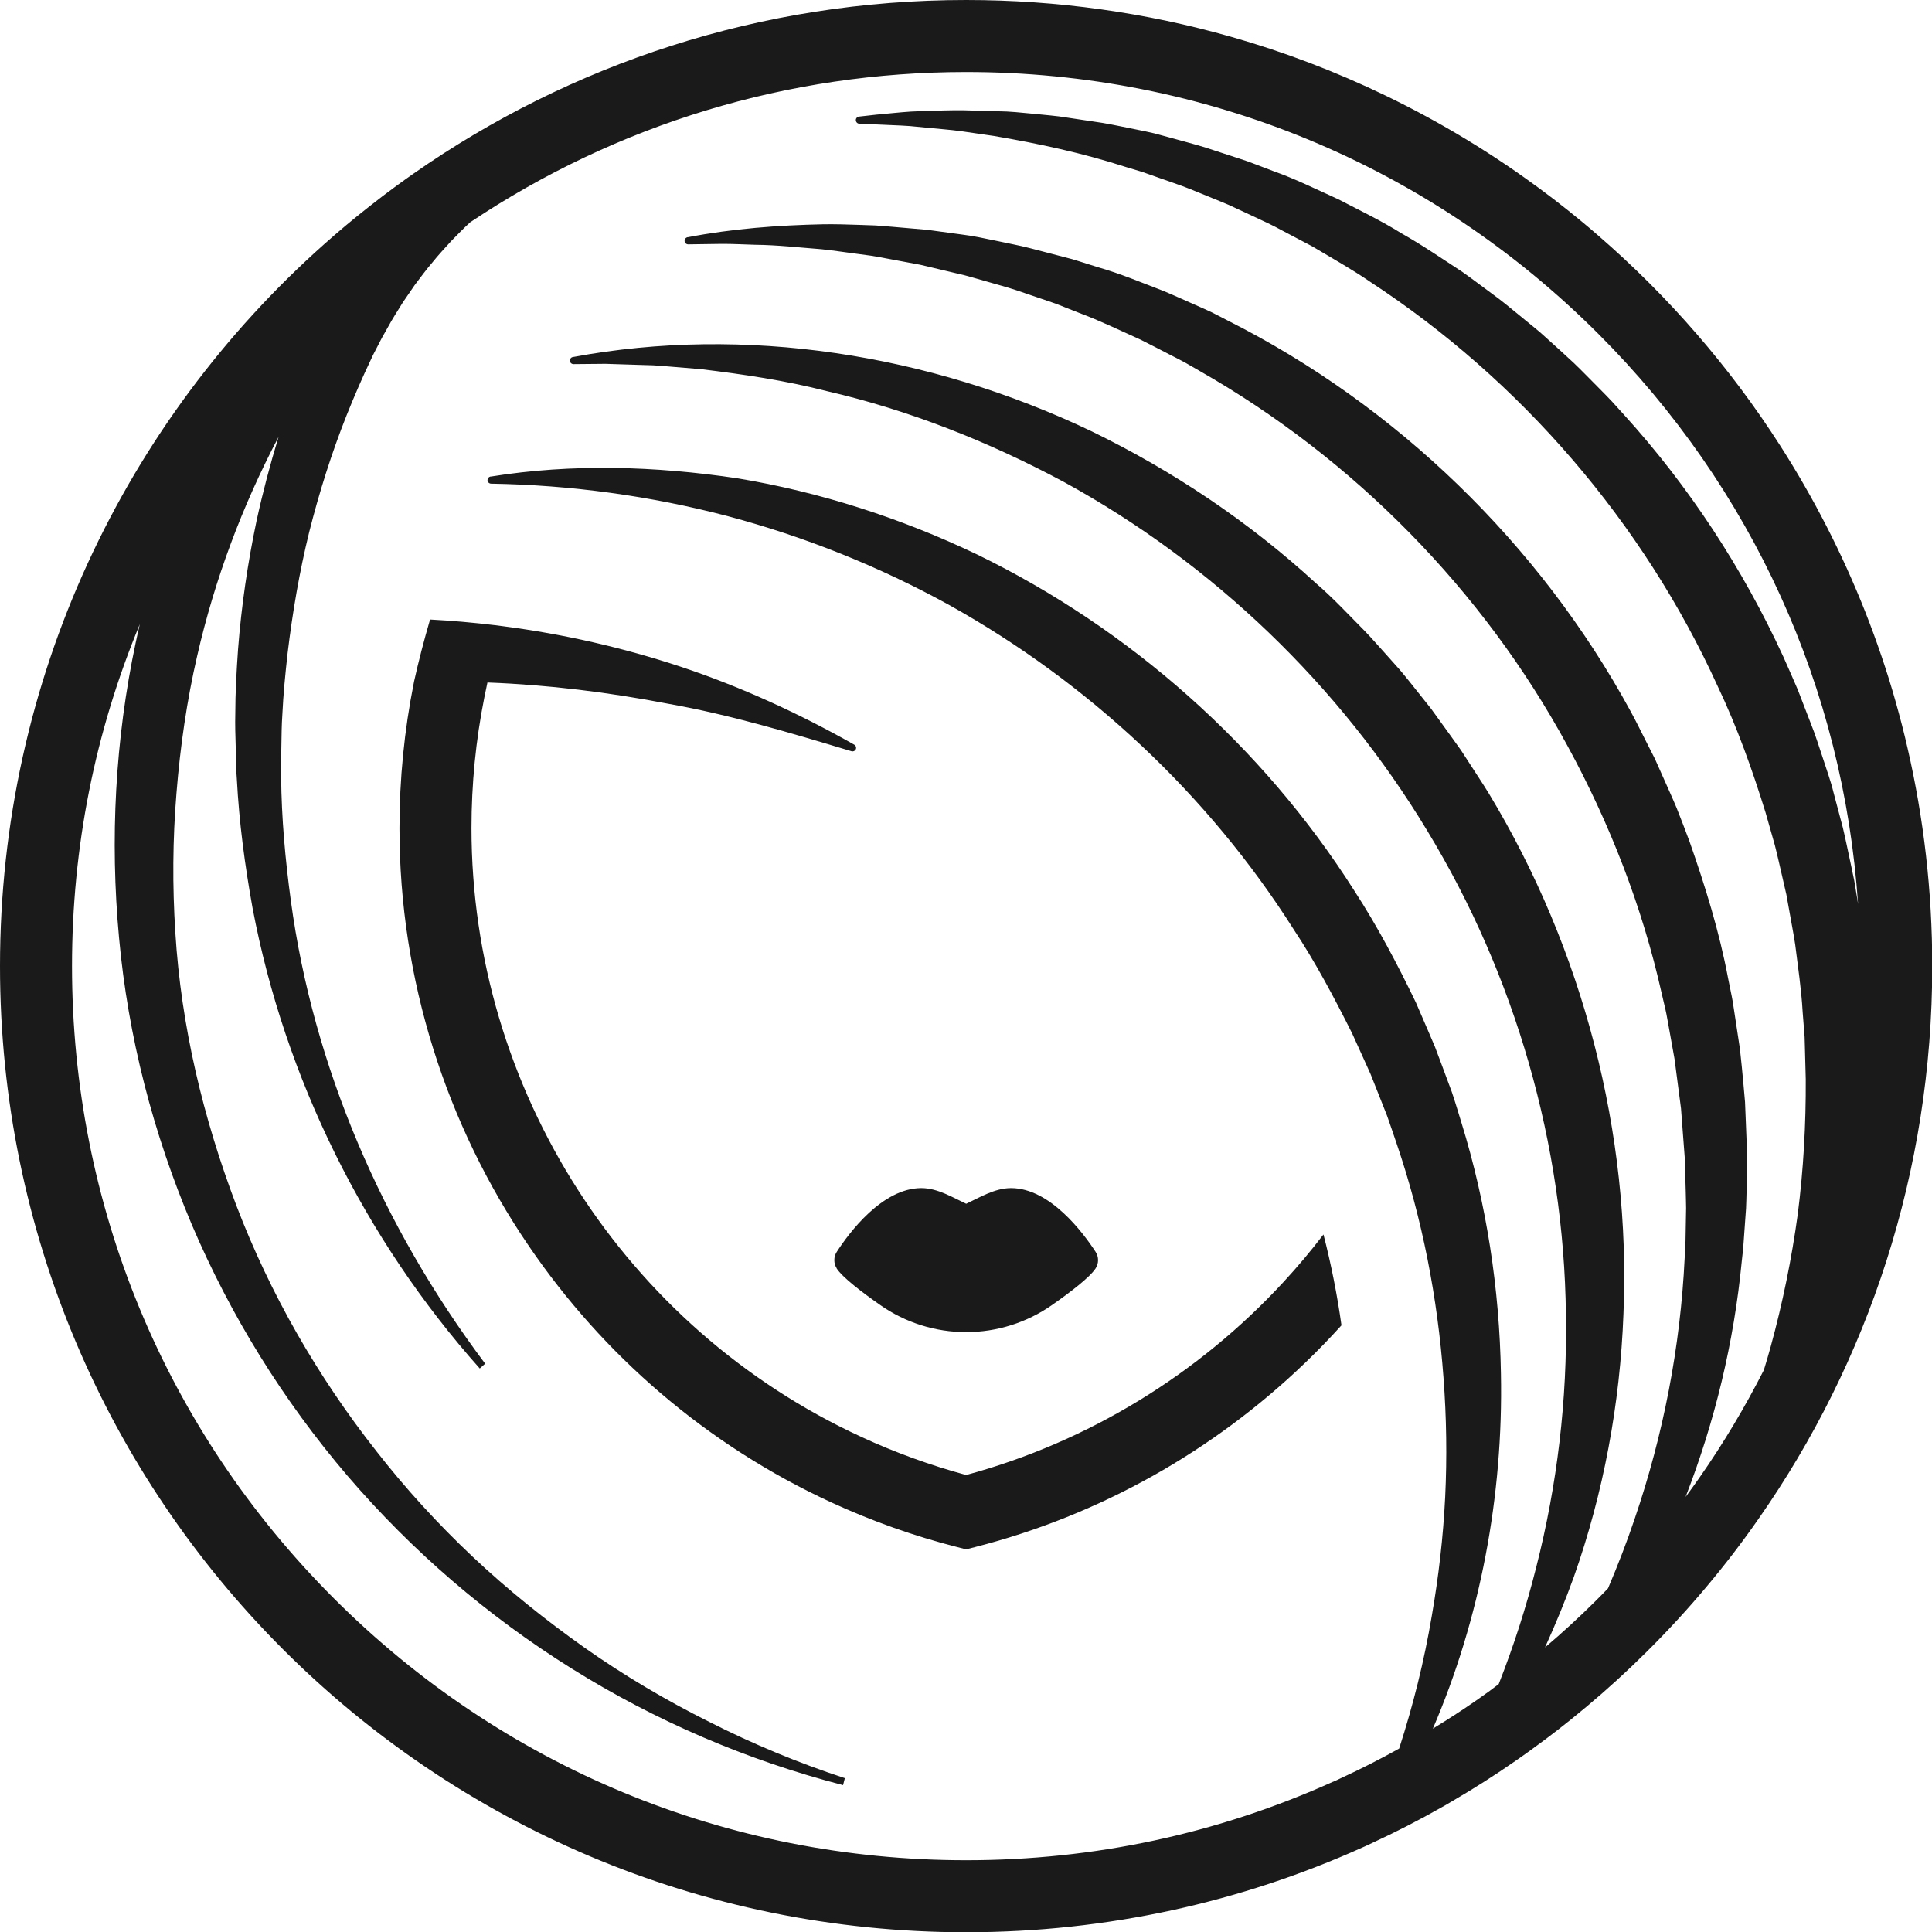 <svg xmlns="http://www.w3.org/2000/svg" version="1.1" xmlns:xlink="http://www.w3.org/1999/xlink" width="1000" height="1000"><style>
    #light-icon {
      display: inline;
    }
    #dark-icon {
      display: none;
    }

    @media (prefers-color-scheme: dark) {
      #light-icon {
        display: none;
      }
      #dark-icon {
        display: inline;
      }
    }
  </style><g id="light-icon"><svg xmlns="http://www.w3.org/2000/svg" version="1.1" xmlns:xlink="http://www.w3.org/1999/xlink" width="1000" height="1000"><g><g transform="matrix(3.106,0,0,3.106,0,0)"><svg xmlns="http://www.w3.org/2000/svg" version="1.1" xmlns:xlink="http://www.w3.org/1999/xlink" width="322" height="322"><svg width="322" height="322" viewBox="0 0 322 322" fill="none" xmlns="http://www.w3.org/2000/svg">
<path d="M71.67 103.24C75.28 103.43 78.87 103.75 82.46 104.18C82.93 104.24 83.39 104.3 83.86 104.36C93.91 105.66 103.84 107.93 113.45 111.11C123.5 114.46 133.18 118.9 142.36 124.1C142.65 124.26 142.75 124.63 142.59 124.91C142.45 125.16 142.16 125.27 141.9 125.19L141.8 125.16C131.49 122.05 121.56 119.09 111.43 117.29C101.37 115.35 91.33 114.12 81.33 113.74H81.29C81.29 113.74 81.25 113.74 81.23 113.73C81.05 114.54 80.88 115.36 80.72 116.18C79.29 123.34 78.57 130.63 78.57 138C78.57 181.45 104.08 221.28 143.55 239.46C149.15 242.05 155.01 244.17 161 245.8C181.39 240.28 199.73 229 213.9 213.63C216.24 211.1 218.45 208.47 220.55 205.72C221.84 210.72 222.84 215.78 223.55 220.86C221.6 223.02 219.58 225.11 217.48 227.12C202.21 241.8 183.28 252.5 162.49 257.81L161 258.19L159.51 257.81C152.3 255.97 145.24 253.46 138.52 250.36C117.77 240.8 100.5 225.83 88.1 207.6C74.36 187.44 66.57 163.27 66.57 138C66.57 129.81 67.38 121.69 68.97 113.74C68.97 113.7 68.98 113.66 68.99 113.62C69.77 110.11 70.67 106.65 71.67 103.24ZM139.42 211.37C140.39 212.86 143.6 215.32 146.72 217.5C150.91 220.43 155.89 221.99 161 221.99C166.11 221.99 171.09 220.42 175.28 217.5C178.4 215.32 181.61 212.86 182.58 211.37C183.12 210.53 183.12 209.46 182.58 208.62C180.53 205.47 174.99 197.99 168.48 197.99C165.76 197.99 163.21 199.58 161.01 200.6C158.81 199.58 156.26 197.99 153.54 197.99C147.02 197.99 141.48 205.46 139.44 208.62C138.9 209.46 138.9 210.53 139.44 211.37H139.42ZM322 161C322 195.24 311.31 226.99 293.07 253.08C290.35 256.99 287.46 260.76 284.4 264.4C281.22 268.19 277.87 271.84 274.35 275.32C271.17 278.48 267.86 281.5 264.42 284.38C264.27 284.51 264.12 284.63 263.97 284.75C261.19 287.08 258.32 289.31 255.38 291.43C254.62 291.99 253.85 292.54 253.07 293.08C252.91 293.19 252.75 293.31 252.58 293.42C249.22 295.76 245.77 297.96 242.22 300.03C241.76 300.31 241.3 300.58 240.83 300.85C240.66 300.95 240.49 301.05 240.31 301.14C236.51 303.3 232.62 305.3 228.63 307.14C228.29 307.31 227.95 307.46 227.61 307.62C227.43 307.7 227.25 307.78 227.07 307.86C206.91 316.94 184.55 322 161 322C72.08 322 0 249.92 0 161C0 113.14 20.88 70.15 54.05 40.67C55.22 39.63 56.4 38.61 57.6 37.6C58.91 36.5 60.24 35.43 61.59 34.37C63.05 33.22 64.52 32.09 66.02 31C66.98 30.3 67.95 29.6 68.93 28.92C95.01 10.69 126.75 0 161 0C176.28 0 191.07 2.13 205.08 6.11C213.99 8.64 222.59 11.92 230.8 15.88C231.97 16.45 233.14 17.02 234.3 17.62C238.93 19.99 243.43 22.58 247.78 25.37C249.96 26.77 252.1 28.21 254.2 29.71C257.36 31.95 260.43 34.31 263.41 36.77C264.4 37.59 265.39 38.42 266.36 39.27C272.2 44.33 277.68 49.8 282.74 55.65C285.27 58.57 287.7 61.58 290.02 64.68C292.34 67.78 294.55 70.97 296.64 74.23C302.22 82.94 306.99 92.22 310.84 101.97C311.8 104.41 312.7 106.87 313.55 109.37C314.4 111.87 315.18 114.38 315.9 116.93C316.62 119.48 317.29 122.05 317.88 124.65C320.58 136.33 322 148.51 322 161.01V161ZM291.14 192.51C291.12 194.48 291.12 196.45 291.06 198.41C291.03 199.39 291.02 200.38 290.97 201.36L290.76 204.3C290.63 206.26 290.5 208.21 290.26 210.16C288.96 223.68 285.76 236.95 280.89 249.46C281.68 248.39 282.46 247.31 283.22 246.22C287.24 240.47 290.8 234.48 293.94 228.31C294.34 227.01 294.72 225.71 295.08 224.4C297.07 217.15 298.57 209.78 299.59 202.33C300.54 194.87 300.96 187.36 300.92 179.84L300.77 174.21L300.73 172.8L300.62 171.4L300.4 168.59C300.19 164.84 299.62 161.12 299.16 157.39C298.88 155.54 298.51 153.7 298.19 151.85L297.69 149.07L297.06 146.33C296.63 144.5 296.24 142.67 295.77 140.85L294.23 135.43C292.01 128.27 289.49 121.17 286.26 114.39C273.82 87.07 253.46 63.4 228.3 46.94C225.2 44.81 221.91 42.99 218.69 41.06L213.7 38.43C212.06 37.52 210.35 36.74 208.64 35.95L206.09 34.76C205.24 34.35 204.38 33.96 203.51 33.62L198.29 31.49C196.54 30.79 194.75 30.22 192.98 29.58L190.32 28.64L187.62 27.83C180.46 25.51 173.09 23.93 165.67 22.66L160.09 21.85C158.22 21.6 156.34 21.47 154.47 21.28L151.66 21.01C150.72 20.93 149.78 20.91 148.84 20.86L143.19 20.61C142.86 20.6 142.61 20.32 142.62 19.98C142.63 19.69 142.86 19.45 143.15 19.42H143.21C145.11 19.19 147.02 19 148.93 18.83C149.89 18.75 150.86 18.64 151.82 18.59L154.7 18.47C156.63 18.43 158.57 18.35 160.5 18.37L166.31 18.54C168.26 18.55 170.19 18.77 172.13 18.95C174.06 19.16 176.02 19.28 177.94 19.61L183.74 20.48C185.67 20.81 187.58 21.23 189.51 21.61C190.48 21.8 191.44 22.01 192.4 22.23L195.24 23C197.13 23.54 199.05 24.01 200.93 24.6L206.56 26.44C207.5 26.73 208.43 27.07 209.35 27.43L212.13 28.49C215.88 29.81 219.42 31.58 223.05 33.22C226.57 35.05 230.18 36.78 233.56 38.89C237.04 40.85 240.32 43.11 243.68 45.3C245.31 46.45 246.9 47.67 248.51 48.85C250.14 50.02 251.68 51.3 253.23 52.57C254.76 53.86 256.37 55.06 257.83 56.44C259.33 57.77 260.8 59.14 262.28 60.5C263.73 61.89 265.12 63.34 266.54 64.76C267.24 65.48 267.96 66.18 268.64 66.92L270.66 69.15C281.48 81.07 290.41 94.73 297.16 109.39C297.97 111.24 298.81 113.07 299.59 114.93L301.77 120.58C302.53 122.45 303.11 124.38 303.76 126.3C304.37 128.22 305.08 130.11 305.55 132.07L307.1 137.92C307.57 139.88 307.96 141.86 308.39 143.83L309.01 146.78L309.5 149.76C309.55 150.06 309.59 150.36 309.64 150.66C307.19 114.75 292.05 81.33 266.36 55.64C238.22 27.5 200.8 12 161 12C131.35 12 102.86 20.66 78.37 37.03C77.26 38.02 76.25 39.11 75.21 40.15C74.15 41.33 73.05 42.48 72.06 43.73C71.02 44.93 70.09 46.22 69.12 47.49C68.66 48.14 68.22 48.8 67.77 49.46C67.31 50.11 66.87 50.77 66.47 51.46C66.05 52.14 65.61 52.81 65.22 53.5L64.05 55.58C63.63 56.27 63.3 56.99 62.92 57.7C62.56 58.42 62.18 59.08 61.83 59.88C60.37 62.94 59.02 66.06 57.76 69.21C55.25 75.53 53.2 82.04 51.53 88.65C49.9 95.28 48.75 102.03 47.93 108.84C47.55 112.25 47.21 115.67 47.05 119.11C46.93 120.83 46.92 122.55 46.89 124.27C46.88 125.99 46.77 127.72 46.85 129.45C46.91 136.35 47.54 143.24 48.47 150.12C52.2 177.66 63.63 204.29 80.85 227.25L79.95 228.05C60.76 206.5 47.47 179.71 42.09 151.33C40.81 144.22 39.85 137.06 39.47 129.84C39.31 128.04 39.34 126.24 39.28 124.43C39.23 122.63 39.16 120.82 39.21 119.02C39.21 115.41 39.42 111.8 39.67 108.2C40.23 101 41.27 93.83 42.76 86.76C43.78 82.07 45.01 77.41 46.42 72.81C40.37 84.29 35.78 96.56 32.87 109.25C31.13 116.77 30.03 124.44 29.41 132.15C28.77 139.87 28.72 147.66 29.22 155.42C30.18 170.95 33.84 186.28 39.4 200.92C44.99 215.56 52.92 229.39 62.73 241.84C67.61 248.09 72.99 253.98 78.8 259.45C84.61 264.93 90.87 269.94 97.43 274.59C104.01 279.22 110.97 283.34 118.23 286.96C125.46 290.63 133.01 293.77 140.79 296.32L140.49 297.48C124.54 293.36 109.23 286.79 95.26 278.05C81.29 269.33 68.65 258.47 57.92 245.95C47.21 233.42 38.42 219.25 31.96 204.07C25.53 188.9 21.34 172.73 19.84 156.3C18.31 139.87 19.19 123.21 22.62 107.06C22.84 106.04 23.06 105.02 23.3 104.01C15.81 122.06 12 141.2 12 161C12 200.8 27.5 238.22 55.64 266.36C83.78 294.5 121.2 310 161 310C182.3 310 202.87 305.6 222.14 296.92H222.17L222.2 296.9L222.66 296.7L222.94 296.57C223.05 296.52 223.16 296.47 223.27 296.41L223.44 296.33L223.61 296.25C226.84 294.76 230.04 293.13 233.16 291.39C235.5 284.16 237.34 276.77 238.6 269.28C239.74 262.73 240.5 256.12 240.83 249.48C241.15 242.85 241.05 236.19 240.55 229.57C239.57 216.33 237.04 203.19 232.76 190.62C232.22 189.05 231.7 187.47 231.14 185.91L229.31 181.29L228.39 178.97L227.37 176.71L225.31 172.17C222.34 166.25 219.23 160.37 215.56 154.84C201.35 132.42 181.36 113.75 158.16 100.81C146.53 94.4 134.11 89.43 121.27 86.01C108.41 82.64 95.14 80.82 81.83 80.6C81.5 80.59 81.23 80.32 81.24 79.99C81.25 79.7 81.46 79.46 81.74 79.41H81.83C95.27 77.25 109.16 77.66 122.9 79.71C136.6 81.98 150.09 86.31 162.81 92.39C188.17 104.72 210.35 124.28 225.65 148.37C229.54 154.35 232.87 160.67 235.96 167.08L238.08 171.99L239.13 174.45L240.07 176.95L241.93 181.95C242.51 183.64 243 185.35 243.53 187.05C247.73 200.64 249.89 214.81 250.12 228.89C250.53 249.31 246.66 269.73 238.78 288.07C241.14 286.62 243.48 285.13 245.72 283.57L245.89 283.45L245.95 283.41C246.06 283.33 246.16 283.26 246.27 283.19C246.92 282.74 247.6 282.25 248.26 281.77L248.31 281.73L248.36 281.69C248.83 281.35 249.28 281 249.75 280.65C252.25 274.29 254.35 267.77 256.01 261.14C259.51 247.42 261.19 233.23 260.95 219.07C260.63 190.74 252.52 162.61 237.84 138.43C223.24 114.21 202.15 93.93 177.3 80.32C164.83 73.64 151.56 68.35 137.75 65.17C130.88 63.41 123.86 62.37 116.82 61.52L111.52 61.08C110.64 61.02 109.75 60.92 108.87 60.88L106.21 60.8L100.89 60.63L95.57 60.68C95.24 60.68 94.97 60.42 94.97 60.09C94.97 59.79 95.17 59.55 95.46 59.49H95.53C124.02 54.2 154.79 58.92 181.9 71.87C195.41 78.44 208.11 86.92 219.27 97.17C222.15 99.64 224.73 102.43 227.4 105.12C228.72 106.48 229.95 107.93 231.23 109.33L233.12 111.45C233.75 112.16 234.33 112.92 234.94 113.65L238.48 118.1L241.82 122.72L243.48 125.04L245.03 127.43C246.05 129.03 247.12 130.61 248.11 132.23C263.84 158.25 271.8 188.94 270.54 218.96C269.98 233.95 267.21 248.81 262.28 262.76C260.84 266.76 259.22 270.68 257.47 274.53C260.37 272.07 263.2 269.48 265.89 266.8C266.59 266.11 267.28 265.4 267.97 264.69C269.59 260.88 271.09 257.02 272.41 253.1C277.19 239.1 280.03 224.42 280.74 209.64C280.88 207.8 280.91 205.95 280.93 204.1L280.98 201.33C280.98 200.4 280.93 199.48 280.92 198.55L280.76 193.01L280.34 187.48L280.13 184.71L279.77 181.96L279.05 176.46L278.07 171.01C277.89 170.1 277.76 169.18 277.55 168.28L276.92 165.58C273.69 151.15 268.28 137.25 261.21 124.28C247.1 98.3 225.56 76.42 199.85 61.78L197.45 60.4C196.63 59.95 195.8 59.54 194.98 59.12C193.34 58.28 191.7 57.41 190.04 56.59C186.67 55.08 183.34 53.45 179.87 52.16L177.29 51.14L176 50.63L174.69 50.18L169.44 48.39C167.68 47.8 165.89 47.35 164.11 46.82L161.44 46.06C160.55 45.8 159.65 45.63 158.75 45.4L153.35 44.12L147.89 43.1C146.98 42.94 146.07 42.75 145.15 42.61L142.4 42.24C140.56 42 138.73 41.72 136.89 41.53C133.2 41.25 129.51 40.82 125.8 40.79C123.95 40.74 122.1 40.63 120.24 40.64L114.69 40.72C114.36 40.72 114.08 40.46 114.08 40.13C114.08 39.83 114.28 39.59 114.56 39.53H114.63C122.07 38.1 129.65 37.53 137.3 37.37C139.21 37.35 141.12 37.4 143.04 37.47L145.91 37.57C146.87 37.63 147.82 37.73 148.78 37.8L154.54 38.3L160.28 39.08C162.2 39.31 164.09 39.73 165.98 40.12C167.87 40.54 169.79 40.87 171.67 41.36L177.31 42.83L178.72 43.2L180.11 43.63L182.9 44.51C186.67 45.58 190.26 47.1 193.92 48.5C195.72 49.25 197.5 50.07 199.3 50.86C200.19 51.26 201.1 51.64 201.98 52.07L204.6 53.42C232.65 67.56 256.52 90.59 271.72 118.51C272.68 120.26 273.54 122.05 274.44 123.81L275.79 126.47L277 129.19C277.8 131.01 278.64 132.81 279.4 134.64C280.12 136.49 280.86 138.34 281.54 140.2C284.17 147.69 286.53 155.29 287.99 163.08L288.58 165.99C288.78 166.96 288.9 167.95 289.06 168.92L289.95 174.79C290.17 176.75 290.36 178.72 290.54 180.69L290.8 183.63L290.92 186.59C290.99 188.56 291.09 190.53 291.14 192.5V192.51Z" fill="#1A1A1A"></path>
</svg></svg></g></g></svg></g><g id="dark-icon"><svg xmlns="http://www.w3.org/2000/svg" version="1.1" xmlns:xlink="http://www.w3.org/1999/xlink" width="1000" height="1000"><g clip-path="url(#SvgjsClipPath1105)"><rect width="1000" height="1000" fill="#ffffff"></rect><g transform="matrix(2.795,0,0,2.795,50,50)"><svg xmlns="http://www.w3.org/2000/svg" version="1.1" xmlns:xlink="http://www.w3.org/1999/xlink" width="322" height="322"><svg width="322" height="322" viewBox="0 0 322 322" fill="none" xmlns="http://www.w3.org/2000/svg">
<path d="M71.67 103.24C75.28 103.43 78.87 103.75 82.46 104.18C82.93 104.24 83.39 104.3 83.86 104.36C93.91 105.66 103.84 107.93 113.45 111.11C123.5 114.46 133.18 118.9 142.36 124.1C142.65 124.26 142.75 124.63 142.59 124.91C142.45 125.16 142.16 125.27 141.9 125.19L141.8 125.16C131.49 122.05 121.56 119.09 111.43 117.29C101.37 115.35 91.33 114.12 81.33 113.74H81.29C81.29 113.74 81.25 113.74 81.23 113.73C81.05 114.54 80.88 115.36 80.72 116.18C79.29 123.34 78.57 130.63 78.57 138C78.57 181.45 104.08 221.28 143.55 239.46C149.15 242.05 155.01 244.17 161 245.8C181.39 240.28 199.73 229 213.9 213.63C216.24 211.1 218.45 208.47 220.55 205.72C221.84 210.72 222.84 215.78 223.55 220.86C221.6 223.02 219.58 225.11 217.48 227.12C202.21 241.8 183.28 252.5 162.49 257.81L161 258.19L159.51 257.81C152.3 255.97 145.24 253.46 138.52 250.36C117.77 240.8 100.5 225.83 88.1 207.6C74.36 187.44 66.57 163.27 66.57 138C66.57 129.81 67.38 121.69 68.97 113.74C68.97 113.7 68.98 113.66 68.99 113.62C69.77 110.11 70.67 106.65 71.67 103.24ZM139.42 211.37C140.39 212.86 143.6 215.32 146.72 217.5C150.91 220.43 155.89 221.99 161 221.99C166.11 221.99 171.09 220.42 175.28 217.5C178.4 215.32 181.61 212.86 182.58 211.37C183.12 210.53 183.12 209.46 182.58 208.62C180.53 205.47 174.99 197.99 168.48 197.99C165.76 197.99 163.21 199.58 161.01 200.6C158.81 199.58 156.26 197.99 153.54 197.99C147.02 197.99 141.48 205.46 139.44 208.62C138.9 209.46 138.9 210.53 139.44 211.37H139.42ZM322 161C322 195.24 311.31 226.99 293.07 253.08C290.35 256.99 287.46 260.76 284.4 264.4C281.22 268.19 277.87 271.84 274.35 275.32C271.17 278.48 267.86 281.5 264.42 284.38C264.27 284.51 264.12 284.63 263.97 284.75C261.19 287.08 258.32 289.31 255.38 291.43C254.62 291.99 253.85 292.54 253.07 293.08C252.91 293.19 252.75 293.31 252.58 293.42C249.22 295.76 245.77 297.96 242.22 300.03C241.76 300.31 241.3 300.58 240.83 300.85C240.66 300.95 240.49 301.05 240.31 301.14C236.51 303.3 232.62 305.3 228.63 307.14C228.29 307.31 227.95 307.46 227.61 307.62C227.43 307.7 227.25 307.78 227.07 307.86C206.91 316.94 184.55 322 161 322C72.08 322 0 249.92 0 161C0 113.14 20.88 70.15 54.05 40.67C55.22 39.63 56.4 38.61 57.6 37.6C58.91 36.5 60.24 35.43 61.59 34.37C63.05 33.22 64.52 32.09 66.02 31C66.98 30.3 67.95 29.6 68.93 28.92C95.01 10.69 126.75 0 161 0C176.28 0 191.07 2.13 205.08 6.11C213.99 8.64 222.59 11.92 230.8 15.88C231.97 16.45 233.14 17.02 234.3 17.62C238.93 19.99 243.43 22.58 247.78 25.37C249.96 26.77 252.1 28.21 254.2 29.71C257.36 31.95 260.43 34.31 263.41 36.77C264.4 37.59 265.39 38.42 266.36 39.27C272.2 44.33 277.68 49.8 282.74 55.65C285.27 58.57 287.7 61.58 290.02 64.68C292.34 67.78 294.55 70.97 296.64 74.23C302.22 82.94 306.99 92.22 310.84 101.97C311.8 104.41 312.7 106.87 313.55 109.37C314.4 111.87 315.18 114.38 315.9 116.93C316.62 119.48 317.29 122.05 317.88 124.65C320.58 136.33 322 148.51 322 161.01V161ZM291.14 192.51C291.12 194.48 291.12 196.45 291.06 198.41C291.03 199.39 291.02 200.38 290.97 201.36L290.76 204.3C290.63 206.26 290.5 208.21 290.26 210.16C288.96 223.68 285.76 236.95 280.89 249.46C281.68 248.39 282.46 247.31 283.22 246.22C287.24 240.47 290.8 234.48 293.94 228.31C294.34 227.01 294.72 225.71 295.08 224.4C297.07 217.15 298.57 209.78 299.59 202.33C300.54 194.87 300.96 187.36 300.92 179.84L300.77 174.21L300.73 172.8L300.62 171.4L300.4 168.59C300.19 164.84 299.62 161.12 299.16 157.39C298.88 155.54 298.51 153.7 298.19 151.85L297.69 149.07L297.06 146.33C296.63 144.5 296.24 142.67 295.77 140.85L294.23 135.43C292.01 128.27 289.49 121.17 286.26 114.39C273.82 87.07 253.46 63.4 228.3 46.94C225.2 44.81 221.91 42.99 218.69 41.06L213.7 38.43C212.06 37.52 210.35 36.74 208.64 35.95L206.09 34.76C205.24 34.35 204.38 33.96 203.51 33.62L198.29 31.49C196.54 30.79 194.75 30.22 192.98 29.58L190.32 28.64L187.62 27.83C180.46 25.51 173.09 23.93 165.67 22.66L160.09 21.85C158.22 21.6 156.34 21.47 154.47 21.28L151.66 21.01C150.72 20.93 149.78 20.91 148.84 20.86L143.19 20.61C142.86 20.6 142.61 20.32 142.62 19.98C142.63 19.69 142.86 19.45 143.15 19.42H143.21C145.11 19.19 147.02 19 148.93 18.83C149.89 18.75 150.86 18.64 151.82 18.59L154.7 18.47C156.63 18.43 158.57 18.35 160.5 18.37L166.31 18.54C168.26 18.55 170.19 18.77 172.13 18.95C174.06 19.16 176.02 19.28 177.94 19.61L183.74 20.48C185.67 20.81 187.58 21.23 189.51 21.61C190.48 21.8 191.44 22.01 192.4 22.23L195.24 23C197.13 23.54 199.05 24.01 200.93 24.6L206.56 26.44C207.5 26.73 208.43 27.07 209.35 27.43L212.13 28.49C215.88 29.81 219.42 31.58 223.05 33.22C226.57 35.05 230.18 36.78 233.56 38.89C237.04 40.85 240.32 43.11 243.68 45.3C245.31 46.45 246.9 47.67 248.51 48.85C250.14 50.02 251.68 51.3 253.23 52.57C254.76 53.86 256.37 55.06 257.83 56.44C259.33 57.77 260.8 59.14 262.28 60.5C263.73 61.89 265.12 63.34 266.54 64.76C267.24 65.48 267.96 66.18 268.64 66.92L270.66 69.15C281.48 81.07 290.41 94.73 297.16 109.39C297.97 111.24 298.81 113.07 299.59 114.93L301.77 120.58C302.53 122.45 303.11 124.38 303.76 126.3C304.37 128.22 305.08 130.11 305.55 132.07L307.1 137.92C307.57 139.88 307.96 141.86 308.39 143.83L309.01 146.78L309.5 149.76C309.55 150.06 309.59 150.36 309.64 150.66C307.19 114.75 292.05 81.33 266.36 55.64C238.22 27.5 200.8 12 161 12C131.35 12 102.86 20.66 78.37 37.03C77.26 38.02 76.25 39.11 75.21 40.15C74.15 41.33 73.05 42.48 72.06 43.73C71.02 44.93 70.09 46.22 69.12 47.49C68.66 48.14 68.22 48.8 67.77 49.46C67.31 50.11 66.87 50.77 66.47 51.46C66.05 52.14 65.61 52.81 65.22 53.5L64.05 55.58C63.63 56.27 63.3 56.99 62.92 57.7C62.56 58.42 62.18 59.08 61.83 59.88C60.37 62.94 59.02 66.06 57.76 69.21C55.25 75.53 53.2 82.04 51.53 88.65C49.9 95.28 48.75 102.03 47.93 108.84C47.55 112.25 47.21 115.67 47.05 119.11C46.93 120.83 46.92 122.55 46.89 124.27C46.88 125.99 46.77 127.72 46.85 129.45C46.91 136.35 47.54 143.24 48.47 150.12C52.2 177.66 63.63 204.29 80.85 227.25L79.95 228.05C60.76 206.5 47.47 179.71 42.09 151.33C40.81 144.22 39.85 137.06 39.47 129.84C39.31 128.04 39.34 126.24 39.28 124.43C39.23 122.63 39.16 120.82 39.21 119.02C39.21 115.41 39.42 111.8 39.67 108.2C40.23 101 41.27 93.83 42.76 86.76C43.78 82.07 45.01 77.41 46.42 72.81C40.37 84.29 35.78 96.56 32.87 109.25C31.13 116.77 30.03 124.44 29.41 132.15C28.77 139.87 28.72 147.66 29.22 155.42C30.18 170.95 33.84 186.28 39.4 200.92C44.99 215.56 52.92 229.39 62.73 241.84C67.61 248.09 72.99 253.98 78.8 259.45C84.61 264.93 90.87 269.94 97.43 274.59C104.01 279.22 110.97 283.34 118.23 286.96C125.46 290.63 133.01 293.77 140.79 296.32L140.49 297.48C124.54 293.36 109.23 286.79 95.26 278.05C81.29 269.33 68.65 258.47 57.92 245.95C47.21 233.42 38.42 219.25 31.96 204.07C25.53 188.9 21.34 172.73 19.84 156.3C18.31 139.87 19.19 123.21 22.62 107.06C22.84 106.04 23.06 105.02 23.3 104.01C15.81 122.06 12 141.2 12 161C12 200.8 27.5 238.22 55.64 266.36C83.78 294.5 121.2 310 161 310C182.3 310 202.87 305.6 222.14 296.92H222.17L222.2 296.9L222.66 296.7L222.94 296.57C223.05 296.52 223.16 296.47 223.27 296.41L223.44 296.33L223.61 296.25C226.84 294.76 230.04 293.13 233.16 291.39C235.5 284.16 237.34 276.77 238.6 269.28C239.74 262.73 240.5 256.12 240.83 249.48C241.15 242.85 241.05 236.19 240.55 229.57C239.57 216.33 237.04 203.19 232.76 190.62C232.22 189.05 231.7 187.47 231.14 185.91L229.31 181.29L228.39 178.97L227.37 176.71L225.31 172.17C222.34 166.25 219.23 160.37 215.56 154.84C201.35 132.42 181.36 113.75 158.16 100.81C146.53 94.4 134.11 89.43 121.27 86.01C108.41 82.64 95.14 80.82 81.83 80.6C81.5 80.59 81.23 80.32 81.24 79.99C81.25 79.7 81.46 79.46 81.74 79.41H81.83C95.27 77.25 109.16 77.66 122.9 79.71C136.6 81.98 150.09 86.31 162.81 92.39C188.17 104.72 210.35 124.28 225.65 148.37C229.54 154.35 232.87 160.67 235.96 167.08L238.08 171.99L239.13 174.45L240.07 176.95L241.93 181.95C242.51 183.64 243 185.35 243.53 187.05C247.73 200.64 249.89 214.81 250.12 228.89C250.53 249.31 246.66 269.73 238.78 288.07C241.14 286.62 243.48 285.13 245.72 283.57L245.89 283.45L245.95 283.41C246.06 283.33 246.16 283.26 246.27 283.19C246.92 282.74 247.6 282.25 248.26 281.77L248.31 281.73L248.36 281.69C248.83 281.35 249.28 281 249.75 280.65C252.25 274.29 254.35 267.77 256.01 261.14C259.51 247.42 261.19 233.23 260.95 219.07C260.63 190.74 252.52 162.61 237.84 138.43C223.24 114.21 202.15 93.93 177.3 80.32C164.83 73.64 151.56 68.35 137.75 65.17C130.88 63.41 123.86 62.37 116.82 61.52L111.52 61.08C110.64 61.02 109.75 60.92 108.87 60.88L106.21 60.8L100.89 60.63L95.57 60.68C95.24 60.68 94.97 60.42 94.97 60.09C94.97 59.79 95.17 59.55 95.46 59.49H95.53C124.02 54.2 154.79 58.92 181.9 71.87C195.41 78.44 208.11 86.92 219.27 97.17C222.15 99.64 224.73 102.43 227.4 105.12C228.72 106.48 229.95 107.93 231.23 109.33L233.12 111.45C233.75 112.16 234.33 112.92 234.94 113.65L238.48 118.1L241.82 122.72L243.48 125.04L245.03 127.43C246.05 129.03 247.12 130.61 248.11 132.23C263.84 158.25 271.8 188.94 270.54 218.96C269.98 233.95 267.21 248.81 262.28 262.76C260.84 266.76 259.22 270.68 257.47 274.53C260.37 272.07 263.2 269.48 265.89 266.8C266.59 266.11 267.28 265.4 267.97 264.69C269.59 260.88 271.09 257.02 272.41 253.1C277.19 239.1 280.03 224.42 280.74 209.64C280.88 207.8 280.91 205.95 280.93 204.1L280.98 201.33C280.98 200.4 280.93 199.48 280.92 198.55L280.76 193.01L280.34 187.48L280.13 184.71L279.77 181.96L279.05 176.46L278.07 171.01C277.89 170.1 277.76 169.18 277.55 168.28L276.92 165.58C273.69 151.15 268.28 137.25 261.21 124.28C247.1 98.3 225.56 76.42 199.85 61.78L197.45 60.4C196.63 59.95 195.8 59.54 194.98 59.12C193.34 58.28 191.7 57.41 190.04 56.59C186.67 55.08 183.34 53.45 179.87 52.16L177.29 51.14L176 50.63L174.69 50.18L169.44 48.39C167.68 47.8 165.89 47.35 164.11 46.82L161.44 46.06C160.55 45.8 159.65 45.63 158.75 45.4L153.35 44.12L147.89 43.1C146.98 42.94 146.07 42.75 145.15 42.61L142.4 42.24C140.56 42 138.73 41.72 136.89 41.53C133.2 41.25 129.51 40.82 125.8 40.79C123.95 40.74 122.1 40.63 120.24 40.64L114.69 40.72C114.36 40.72 114.08 40.46 114.08 40.13C114.08 39.83 114.28 39.59 114.56 39.53H114.63C122.07 38.1 129.65 37.53 137.3 37.37C139.21 37.35 141.12 37.4 143.04 37.47L145.91 37.57C146.87 37.63 147.82 37.73 148.78 37.8L154.54 38.3L160.28 39.08C162.2 39.31 164.09 39.73 165.98 40.12C167.87 40.54 169.79 40.87 171.67 41.36L177.31 42.83L178.72 43.2L180.11 43.63L182.9 44.51C186.67 45.58 190.26 47.1 193.92 48.5C195.72 49.25 197.5 50.07 199.3 50.86C200.19 51.26 201.1 51.64 201.98 52.07L204.6 53.42C232.65 67.56 256.52 90.59 271.72 118.51C272.68 120.26 273.54 122.05 274.44 123.81L275.79 126.47L277 129.19C277.8 131.01 278.64 132.81 279.4 134.64C280.12 136.49 280.86 138.34 281.54 140.2C284.17 147.69 286.53 155.29 287.99 163.08L288.58 165.99C288.78 166.96 288.9 167.95 289.06 168.92L289.95 174.79C290.17 176.75 290.36 178.72 290.54 180.69L290.8 183.63L290.92 186.59C290.99 188.56 291.09 190.53 291.14 192.5V192.51Z" fill="#1A1A1A"></path>
</svg></svg></g></g><defs><clipPath id="SvgjsClipPath1105"><rect width="1000" height="1000" x="0" y="0" rx="500" ry="500"></rect></clipPath></defs></svg></g></svg>
